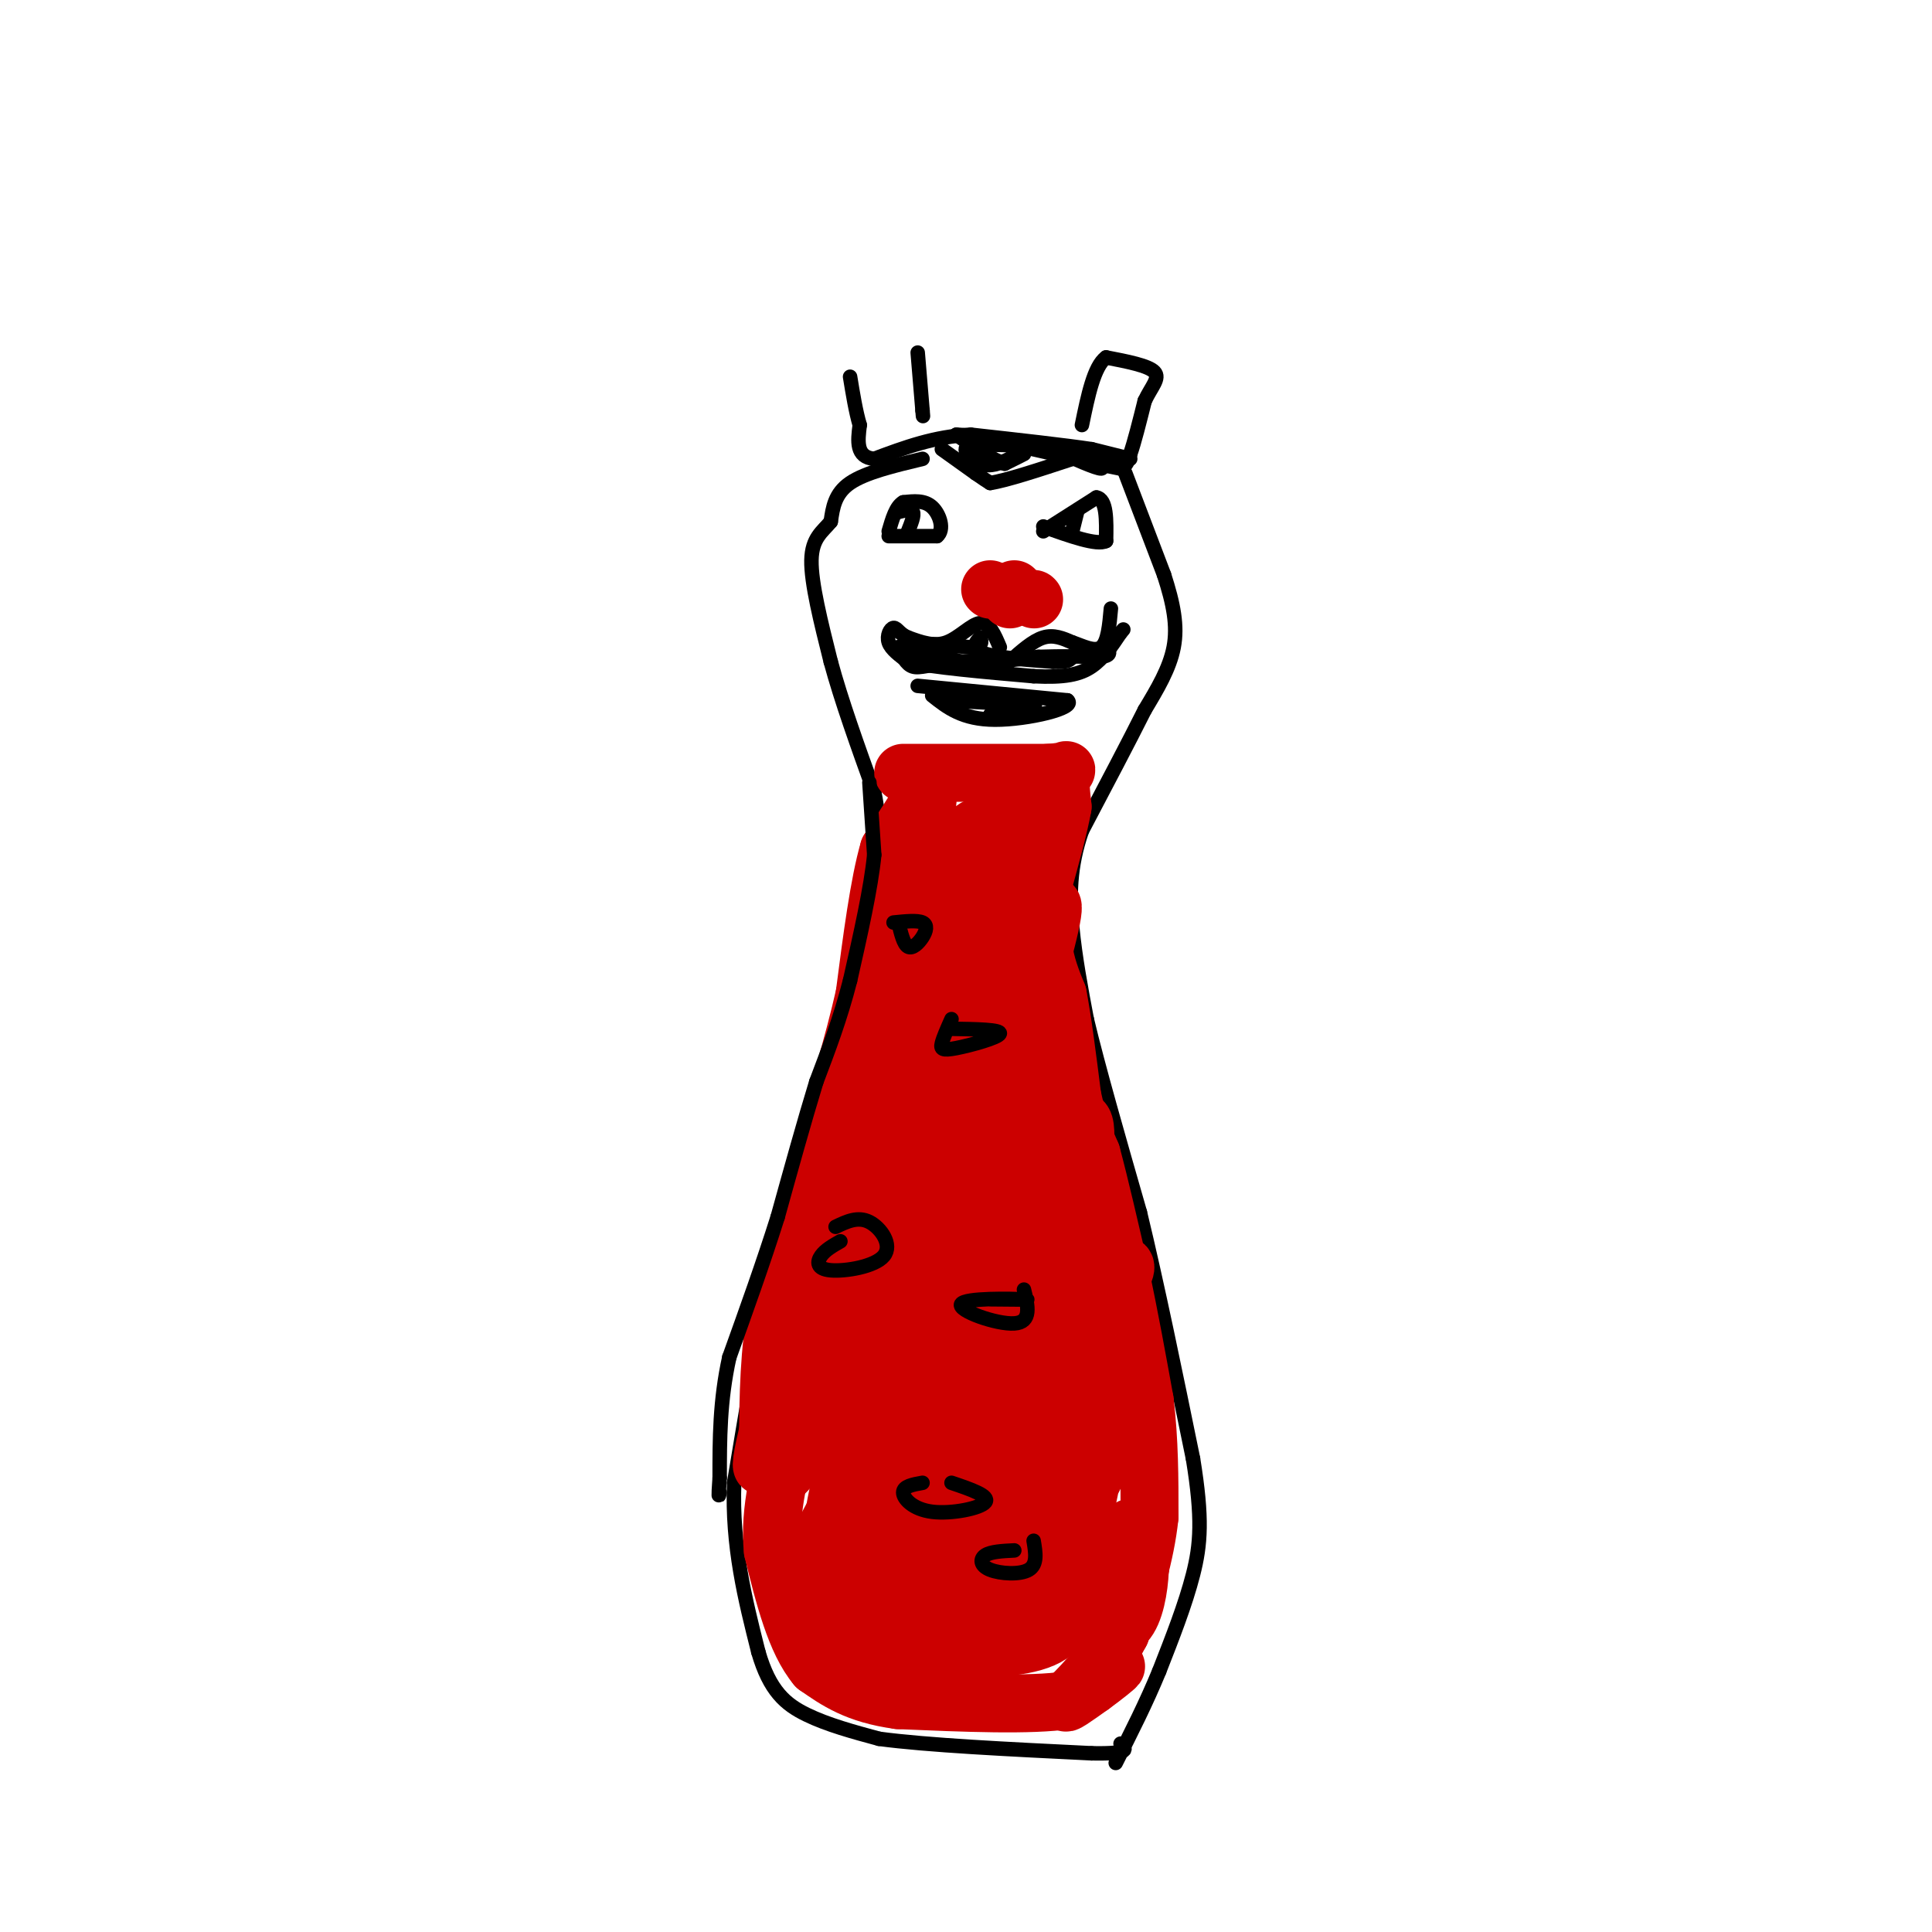 <svg viewBox='0 0 400 400' version='1.1' xmlns='http://www.w3.org/2000/svg' xmlns:xlink='http://www.w3.org/1999/xlink'><g fill='none' stroke='#000000' stroke-width='3' stroke-linecap='round' stroke-linejoin='round'><path d='M191,95c-5.917,1.417 -11.833,2.833 -15,5c-3.167,2.167 -3.583,5.083 -4,8'/><path d='M172,108c-1.689,2.089 -3.911,3.311 -4,8c-0.089,4.689 1.956,12.844 4,21'/><path d='M172,137c2.167,8.000 5.583,17.500 9,27'/><path d='M181,164c1.500,7.333 0.750,12.167 0,17'/><path d='M181,181c-0.500,5.333 -1.750,10.167 -3,15'/><path d='M178,196c-1.833,7.167 -4.917,17.583 -8,28'/><path d='M170,224c-3.000,11.167 -6.500,25.083 -10,39'/><path d='M160,263c-3.000,13.833 -5.500,28.917 -8,44'/><path d='M152,307c-0.500,13.167 2.250,24.083 5,35'/><path d='M157,342c2.333,8.111 5.667,10.889 10,13c4.333,2.111 9.667,3.556 15,5'/><path d='M182,360c9.833,1.333 26.917,2.167 44,3'/><path d='M226,363c8.333,0.167 7.167,-0.917 6,-2'/><path d='M233,98c0.000,0.000 8.000,21.000 8,21'/><path d='M241,119c1.956,6.022 2.844,10.578 2,15c-0.844,4.422 -3.422,8.711 -6,13'/><path d='M237,147c-3.167,6.333 -8.083,15.667 -13,25'/><path d='M224,172c-2.600,7.489 -2.600,13.711 -2,20c0.600,6.289 1.800,12.644 3,19'/><path d='M225,211c2.333,9.833 6.667,24.917 11,40'/><path d='M236,251c3.667,15.167 7.333,33.083 11,51'/><path d='M247,302c2.022,12.378 1.578,17.822 0,24c-1.578,6.178 -4.289,13.089 -7,20'/><path d='M240,346c-2.667,6.500 -5.833,12.750 -9,19'/><path d='M234,95c0.000,0.000 -8.000,-2.000 -8,-2'/><path d='M226,93c-5.500,-0.833 -15.250,-1.917 -25,-3'/><path d='M201,90c-7.500,0.333 -13.750,2.667 -20,5'/><path d='M181,95c-3.833,-0.333 -3.417,-3.667 -3,-7'/><path d='M178,88c-0.833,-2.833 -1.417,-6.417 -2,-10'/><path d='M190,73c0.000,0.000 1.000,12.000 1,12'/><path d='M191,85c0.167,2.000 0.083,1.000 0,0'/><path d='M195,93c0.000,0.000 7.000,5.000 7,5'/><path d='M202,98c1.667,1.167 2.333,1.583 3,2'/><path d='M205,100c3.333,-0.500 10.167,-2.750 17,-5'/><path d='M222,95c4.422,-0.156 6.978,1.956 6,2c-0.978,0.044 -5.489,-1.978 -10,-4'/><path d='M218,93c-4.500,-0.833 -10.750,-0.917 -17,-1'/><path d='M201,92c-2.467,0.778 -0.133,3.222 2,4c2.133,0.778 4.067,-0.111 6,-1'/><path d='M209,95c1.778,-0.467 3.222,-1.133 3,-1c-0.222,0.133 -2.111,1.067 -4,2'/><path d='M208,96c-2.333,-0.667 -6.167,-3.333 -10,-6'/><path d='M198,90c3.167,0.000 16.083,3.000 29,6'/><path d='M227,96c5.667,1.167 5.333,1.083 5,1'/><path d='M232,97c1.167,-0.333 1.583,-1.667 2,-3'/><path d='M234,94c0.833,-2.333 1.917,-6.667 3,-11'/><path d='M237,83c1.356,-2.911 3.244,-4.689 2,-6c-1.244,-1.311 -5.622,-2.156 -10,-3'/><path d='M229,74c-2.500,1.833 -3.750,7.917 -5,14'/></g>
<g fill='none' stroke='#cc0000' stroke-width='12' stroke-linecap='round' stroke-linejoin='round'><path d='M187,160c0.000,0.000 30.000,0.000 30,0'/><path d='M217,160c5.333,-0.311 3.667,-1.089 3,0c-0.667,1.089 -0.333,4.044 0,7'/><path d='M220,167c-0.667,3.833 -2.333,9.917 -4,16'/><path d='M216,183c-0.667,4.833 -0.333,8.917 0,13'/><path d='M216,196c0.500,3.833 1.750,6.917 3,10'/><path d='M219,206c1.000,5.167 2.000,13.083 3,21'/><path d='M222,227c1.167,5.500 2.583,8.750 4,12'/><path d='M226,239c1.667,6.167 3.833,15.583 6,25'/><path d='M232,264c1.833,8.500 3.417,17.250 5,26'/><path d='M237,290c1.000,8.333 1.000,16.167 1,24'/><path d='M238,314c-0.833,8.000 -3.417,16.000 -6,24'/><path d='M232,338c-3.600,6.978 -9.600,12.422 -11,14c-1.400,1.578 1.800,-0.711 5,-3'/><path d='M226,349c2.333,-1.667 5.667,-4.333 5,-4c-0.667,0.333 -5.333,3.667 -10,7'/><path d='M221,352c-7.500,1.167 -21.250,0.583 -35,0'/><path d='M186,352c-8.667,-1.167 -12.833,-4.083 -17,-7'/><path d='M169,345c-4.333,-5.167 -6.667,-14.583 -9,-24'/><path d='M160,321c-0.833,-8.333 1.583,-17.167 4,-26'/><path d='M164,295c3.833,-13.333 11.417,-33.667 19,-54'/><path d='M183,241c4.500,-20.000 6.250,-43.000 8,-66'/><path d='M191,175c1.556,-12.978 1.444,-12.422 0,-10c-1.444,2.422 -4.222,6.711 -7,11'/><path d='M184,176c-2.000,6.833 -3.500,18.417 -5,30'/><path d='M179,206c-2.333,10.333 -5.667,21.167 -9,32'/><path d='M170,238c-3.000,10.667 -6.000,21.333 -9,32'/><path d='M161,270c-1.833,10.000 -1.917,19.000 -2,28'/><path d='M159,298c-0.800,6.089 -1.800,7.311 -1,3c0.800,-4.311 3.400,-14.156 6,-24'/><path d='M164,277c3.467,-11.467 9.133,-28.133 16,-43c6.867,-14.867 14.933,-27.933 23,-41'/><path d='M203,193c5.896,-10.388 9.137,-15.856 7,-15c-2.137,0.856 -9.652,8.038 -11,7c-1.348,-1.038 3.472,-10.297 4,-13c0.528,-2.703 -3.236,1.148 -7,5'/><path d='M196,177c1.956,-1.933 10.344,-9.267 10,-6c-0.344,3.267 -9.422,17.133 -10,16c-0.578,-1.133 7.344,-17.267 11,-21c3.656,-3.733 3.044,4.933 1,11c-2.044,6.067 -5.522,9.533 -9,13'/><path d='M199,190c3.032,-4.156 15.114,-21.047 13,-18c-2.114,3.047 -18.422,26.033 -23,26c-4.578,-0.033 2.575,-23.086 8,-14c5.425,9.086 9.121,50.310 12,58c2.879,7.690 4.939,-18.155 7,-44'/><path d='M216,198c-6.444,8.761 -26.056,52.662 -29,52c-2.944,-0.662 10.778,-45.889 11,-47c0.222,-1.111 -13.056,41.893 -14,48c-0.944,6.107 10.444,-24.684 14,-35c3.556,-10.316 -0.722,-0.158 -5,10'/><path d='M193,226c-3.995,8.725 -11.482,25.536 -5,15c6.482,-10.536 26.933,-48.420 25,-41c-1.933,7.420 -26.250,60.143 -26,57c0.250,-3.143 25.067,-62.154 30,-69c4.933,-6.846 -10.019,38.473 -17,66c-6.981,27.527 -5.990,37.264 -5,47'/><path d='M195,301c-2.604,14.015 -6.614,25.552 0,3c6.614,-22.552 23.852,-79.193 23,-82c-0.852,-2.807 -19.795,48.220 -25,60c-5.205,11.780 3.326,-15.688 8,-31c4.674,-15.312 5.489,-18.469 3,-8c-2.489,10.469 -8.283,34.562 -10,43c-1.717,8.438 0.641,1.219 3,-6'/><path d='M197,280c7.167,-15.102 23.585,-49.859 27,-48c3.415,1.859 -6.174,40.332 -10,55c-3.826,14.668 -1.890,5.530 0,-9c1.890,-14.530 3.733,-34.451 5,-32c1.267,2.451 1.956,27.275 0,44c-1.956,16.725 -6.559,25.350 -8,27c-1.441,1.650 0.279,-3.675 2,-9'/><path d='M213,308c1.847,-5.293 5.466,-14.027 9,-20c3.534,-5.973 6.983,-9.187 9,-8c2.017,1.187 2.603,6.773 0,15c-2.603,8.227 -8.395,19.095 -13,24c-4.605,4.905 -8.023,3.845 -10,3c-1.977,-0.845 -2.513,-1.477 -2,-4c0.513,-2.523 2.076,-6.939 6,-12c3.924,-5.061 10.210,-10.767 13,-11c2.790,-0.233 2.085,5.007 1,11c-1.085,5.993 -2.548,12.741 -6,18c-3.452,5.259 -8.891,9.031 -13,11c-4.109,1.969 -6.888,2.134 -8,1c-1.112,-1.134 -0.556,-3.567 0,-6'/><path d='M199,330c2.627,-1.554 9.194,-2.440 14,-1c4.806,1.440 7.849,5.205 6,8c-1.849,2.795 -8.592,4.619 -18,4c-9.408,-0.619 -21.480,-3.681 -18,-5c3.480,-1.319 22.514,-0.893 25,0c2.486,0.893 -11.575,2.255 -20,2c-8.425,-0.255 -11.212,-2.128 -14,-4'/><path d='M174,334c0.518,-0.951 8.813,-1.329 9,-1c0.187,0.329 -7.733,1.367 -6,4c1.733,2.633 13.121,6.863 12,8c-1.121,1.137 -14.749,-0.818 -17,-2c-2.251,-1.182 6.874,-1.591 16,-2'/><path d='M188,341c5.243,0.094 10.351,1.328 11,2c0.649,0.672 -3.160,0.781 -7,-1c-3.840,-1.781 -7.712,-5.453 -9,-8c-1.288,-2.547 0.009,-3.967 2,-6c1.991,-2.033 4.676,-4.677 8,-6c3.324,-1.323 7.287,-1.324 10,-1c2.713,0.324 4.177,0.974 1,3c-3.177,2.026 -10.995,5.427 -16,7c-5.005,1.573 -7.197,1.319 -10,0c-2.803,-1.319 -6.216,-3.701 -5,-7c1.216,-3.299 7.062,-7.514 11,-9c3.938,-1.486 5.969,-0.243 8,1'/><path d='M192,316c0.669,2.756 -1.660,9.147 -6,13c-4.340,3.853 -10.693,5.167 -13,0c-2.307,-5.167 -0.568,-16.815 5,-24c5.568,-7.185 14.964,-9.908 19,-8c4.036,1.908 2.711,8.445 -1,14c-3.711,5.555 -9.807,10.127 -14,12c-4.193,1.873 -6.482,1.046 -8,1c-1.518,-0.046 -2.263,0.689 -2,-4c0.263,-4.689 1.534,-14.803 6,-24c4.466,-9.197 12.125,-17.476 16,-20c3.875,-2.524 3.964,0.707 4,4c0.036,3.293 0.018,6.646 0,10'/><path d='M198,290c-2.032,7.763 -7.113,22.170 -11,27c-3.887,4.830 -6.579,0.083 -2,-17c4.579,-17.083 16.429,-46.503 21,-55c4.571,-8.497 1.865,3.929 -6,20c-7.865,16.071 -20.887,35.788 -20,31c0.887,-4.788 15.682,-34.082 18,-39c2.318,-4.918 -7.841,14.541 -18,34'/><path d='M180,291c-4.909,9.960 -8.180,17.859 -3,5c5.180,-12.859 18.811,-46.478 13,-41c-5.811,5.478 -31.065,50.052 -29,51c2.065,0.948 31.447,-41.729 37,-46c5.553,-4.271 -12.724,29.865 -31,64'/><path d='M167,324c-0.140,3.252 15.011,-20.617 29,-36c13.989,-15.383 26.817,-22.280 33,-25c6.183,-2.720 5.720,-1.265 -5,13c-10.720,14.265 -31.698,41.339 -33,36c-1.302,-5.339 17.073,-43.091 23,-50c5.927,-6.909 -0.592,17.026 -6,31c-5.408,13.974 -9.704,17.987 -14,22'/><path d='M194,315c-2.047,1.847 -0.165,-4.535 5,-11c5.165,-6.465 13.611,-13.011 18,-16c4.389,-2.989 4.720,-2.420 4,7c-0.720,9.420 -2.491,27.691 -2,34c0.491,6.309 3.246,0.654 6,-5'/><path d='M225,324c3.111,-2.956 7.889,-7.844 10,-8c2.111,-0.156 1.556,4.422 1,9'/><path d='M236,325c-0.156,3.844 -1.044,8.956 -3,11c-1.956,2.044 -4.978,1.022 -8,0'/></g>
<g fill='none' stroke='#000000' stroke-width='3' stroke-linecap='round' stroke-linejoin='round'><path d='M180,162c0.000,0.000 1.000,15.000 1,15'/><path d='M181,177c-0.667,6.833 -2.833,16.417 -5,26'/><path d='M176,203c-2.000,7.833 -4.500,14.417 -7,21'/><path d='M169,224c-2.500,8.167 -5.250,18.083 -8,28'/><path d='M161,252c-3.000,9.500 -6.500,19.250 -10,29'/><path d='M151,281c-2.000,9.000 -2.000,17.000 -2,25'/><path d='M149,306c-0.333,4.667 -0.167,3.833 0,3'/><path d='M184,111c0.000,0.000 10.000,0.000 10,0'/><path d='M194,111c1.600,-1.289 0.600,-4.511 -1,-6c-1.600,-1.489 -3.800,-1.244 -6,-1'/><path d='M187,104c-1.500,0.833 -2.250,3.417 -3,6'/><path d='M216,110c0.000,0.000 11.000,-7.000 11,-7'/><path d='M227,103c2.167,0.333 2.083,4.667 2,9'/><path d='M229,112c-1.833,1.000 -7.417,-1.000 -13,-3'/><path d='M223,106c0.000,0.000 -1.000,4.000 -1,4'/><path d='M186,106c1.333,-0.333 2.667,-0.667 3,0c0.333,0.667 -0.333,2.333 -1,4'/><path d='M209,137c2.417,-2.167 4.833,-4.333 7,-5c2.167,-0.667 4.083,0.167 6,1'/><path d='M222,133c2.178,0.733 4.622,2.067 6,1c1.378,-1.067 1.689,-4.533 2,-8'/><path d='M207,134c-1.089,-2.578 -2.178,-5.156 -4,-5c-1.822,0.156 -4.378,3.044 -7,4c-2.622,0.956 -5.311,-0.022 -8,-1'/><path d='M188,132c-1.810,-0.738 -2.333,-2.083 -3,-2c-0.667,0.083 -1.476,1.595 -1,3c0.476,1.405 2.238,2.702 4,4'/><path d='M188,137c5.000,1.167 15.500,2.083 26,3'/><path d='M214,140c6.444,0.333 9.556,-0.333 12,-2c2.444,-1.667 4.222,-4.333 6,-7'/><path d='M232,131c1.000,-1.167 0.500,-0.583 0,0'/><path d='M190,142c0.000,0.000 31.000,3.000 31,3'/><path d='M221,145c2.067,1.578 -8.267,4.022 -15,4c-6.733,-0.022 -9.867,-2.511 -13,-5'/><path d='M185,191c2.458,-0.250 4.917,-0.500 6,0c1.083,0.500 0.792,1.750 0,3c-0.792,1.250 -2.083,2.500 -3,2c-0.917,-0.500 -1.458,-2.750 -2,-5'/><path d='M197,213c5.143,0.083 10.286,0.167 10,1c-0.286,0.833 -6.000,2.417 -9,3c-3.000,0.583 -3.286,0.167 -3,-1c0.286,-1.167 1.143,-3.083 2,-5'/><path d='M173,254c2.308,-1.105 4.616,-2.211 7,-1c2.384,1.211 4.845,4.737 3,7c-1.845,2.263 -7.997,3.263 -11,3c-3.003,-0.263 -2.858,-1.789 -2,-3c0.858,-1.211 2.429,-2.105 4,-3'/><path d='M212,267c0.827,3.381 1.655,6.762 -2,7c-3.655,0.238 -11.792,-2.667 -11,-4c0.792,-1.333 10.512,-1.095 13,-1c2.488,0.095 -2.256,0.048 -7,0'/><path d='M197,307c4.000,1.357 8.000,2.714 7,4c-1.000,1.286 -7.000,2.500 -11,2c-4.000,-0.500 -6.000,-2.714 -6,-4c0.000,-1.286 2.000,-1.643 4,-2'/><path d='M214,319c0.417,2.452 0.833,4.905 -1,6c-1.833,1.095 -5.917,0.833 -8,0c-2.083,-0.833 -2.167,-2.238 -1,-3c1.167,-0.762 3.583,-0.881 6,-1'/></g>
<g fill='none' stroke='#cc0000' stroke-width='12' stroke-linecap='round' stroke-linejoin='round'><path d='M209,124c0.000,0.000 0.100,0.100 0.1,0.1'/><path d='M210,122c0.000,0.000 0.100,0.100 0.1,0.1'/><path d='M214,124c0.000,0.000 0.100,0.100 0.1,0.1'/><path d='M205,122c0.000,0.000 0.100,0.100 0.1,0.1'/></g>
<g fill='none' stroke='#000000' stroke-width='3' stroke-linecap='round' stroke-linejoin='round'><path d='M188,133c0.000,0.000 13.000,1.000 13,1'/><path d='M201,134c2.500,-0.167 2.250,-1.083 2,-2'/><path d='M203,132c-0.356,0.267 -2.244,1.933 0,3c2.244,1.067 8.622,1.533 15,2'/><path d='M218,137c3.167,0.167 3.583,-0.417 4,-1'/><path d='M222,136c-3.333,0.000 -13.667,0.500 -24,1'/><path d='M198,137c-5.600,0.556 -7.600,1.444 -9,1c-1.400,-0.444 -2.200,-2.222 -3,-4'/><path d='M186,134c1.667,-0.167 7.333,1.417 13,3'/><path d='M199,137c4.833,0.333 10.417,-0.333 16,-1'/><path d='M215,136c4.833,-0.167 8.917,-0.083 13,0'/><path d='M228,136c2.333,-0.333 1.667,-1.167 1,-2'/><path d='M196,145c0.000,0.000 18.000,1.000 18,1'/><path d='M214,146c1.500,0.500 -3.750,1.250 -9,2'/></g>
</svg>